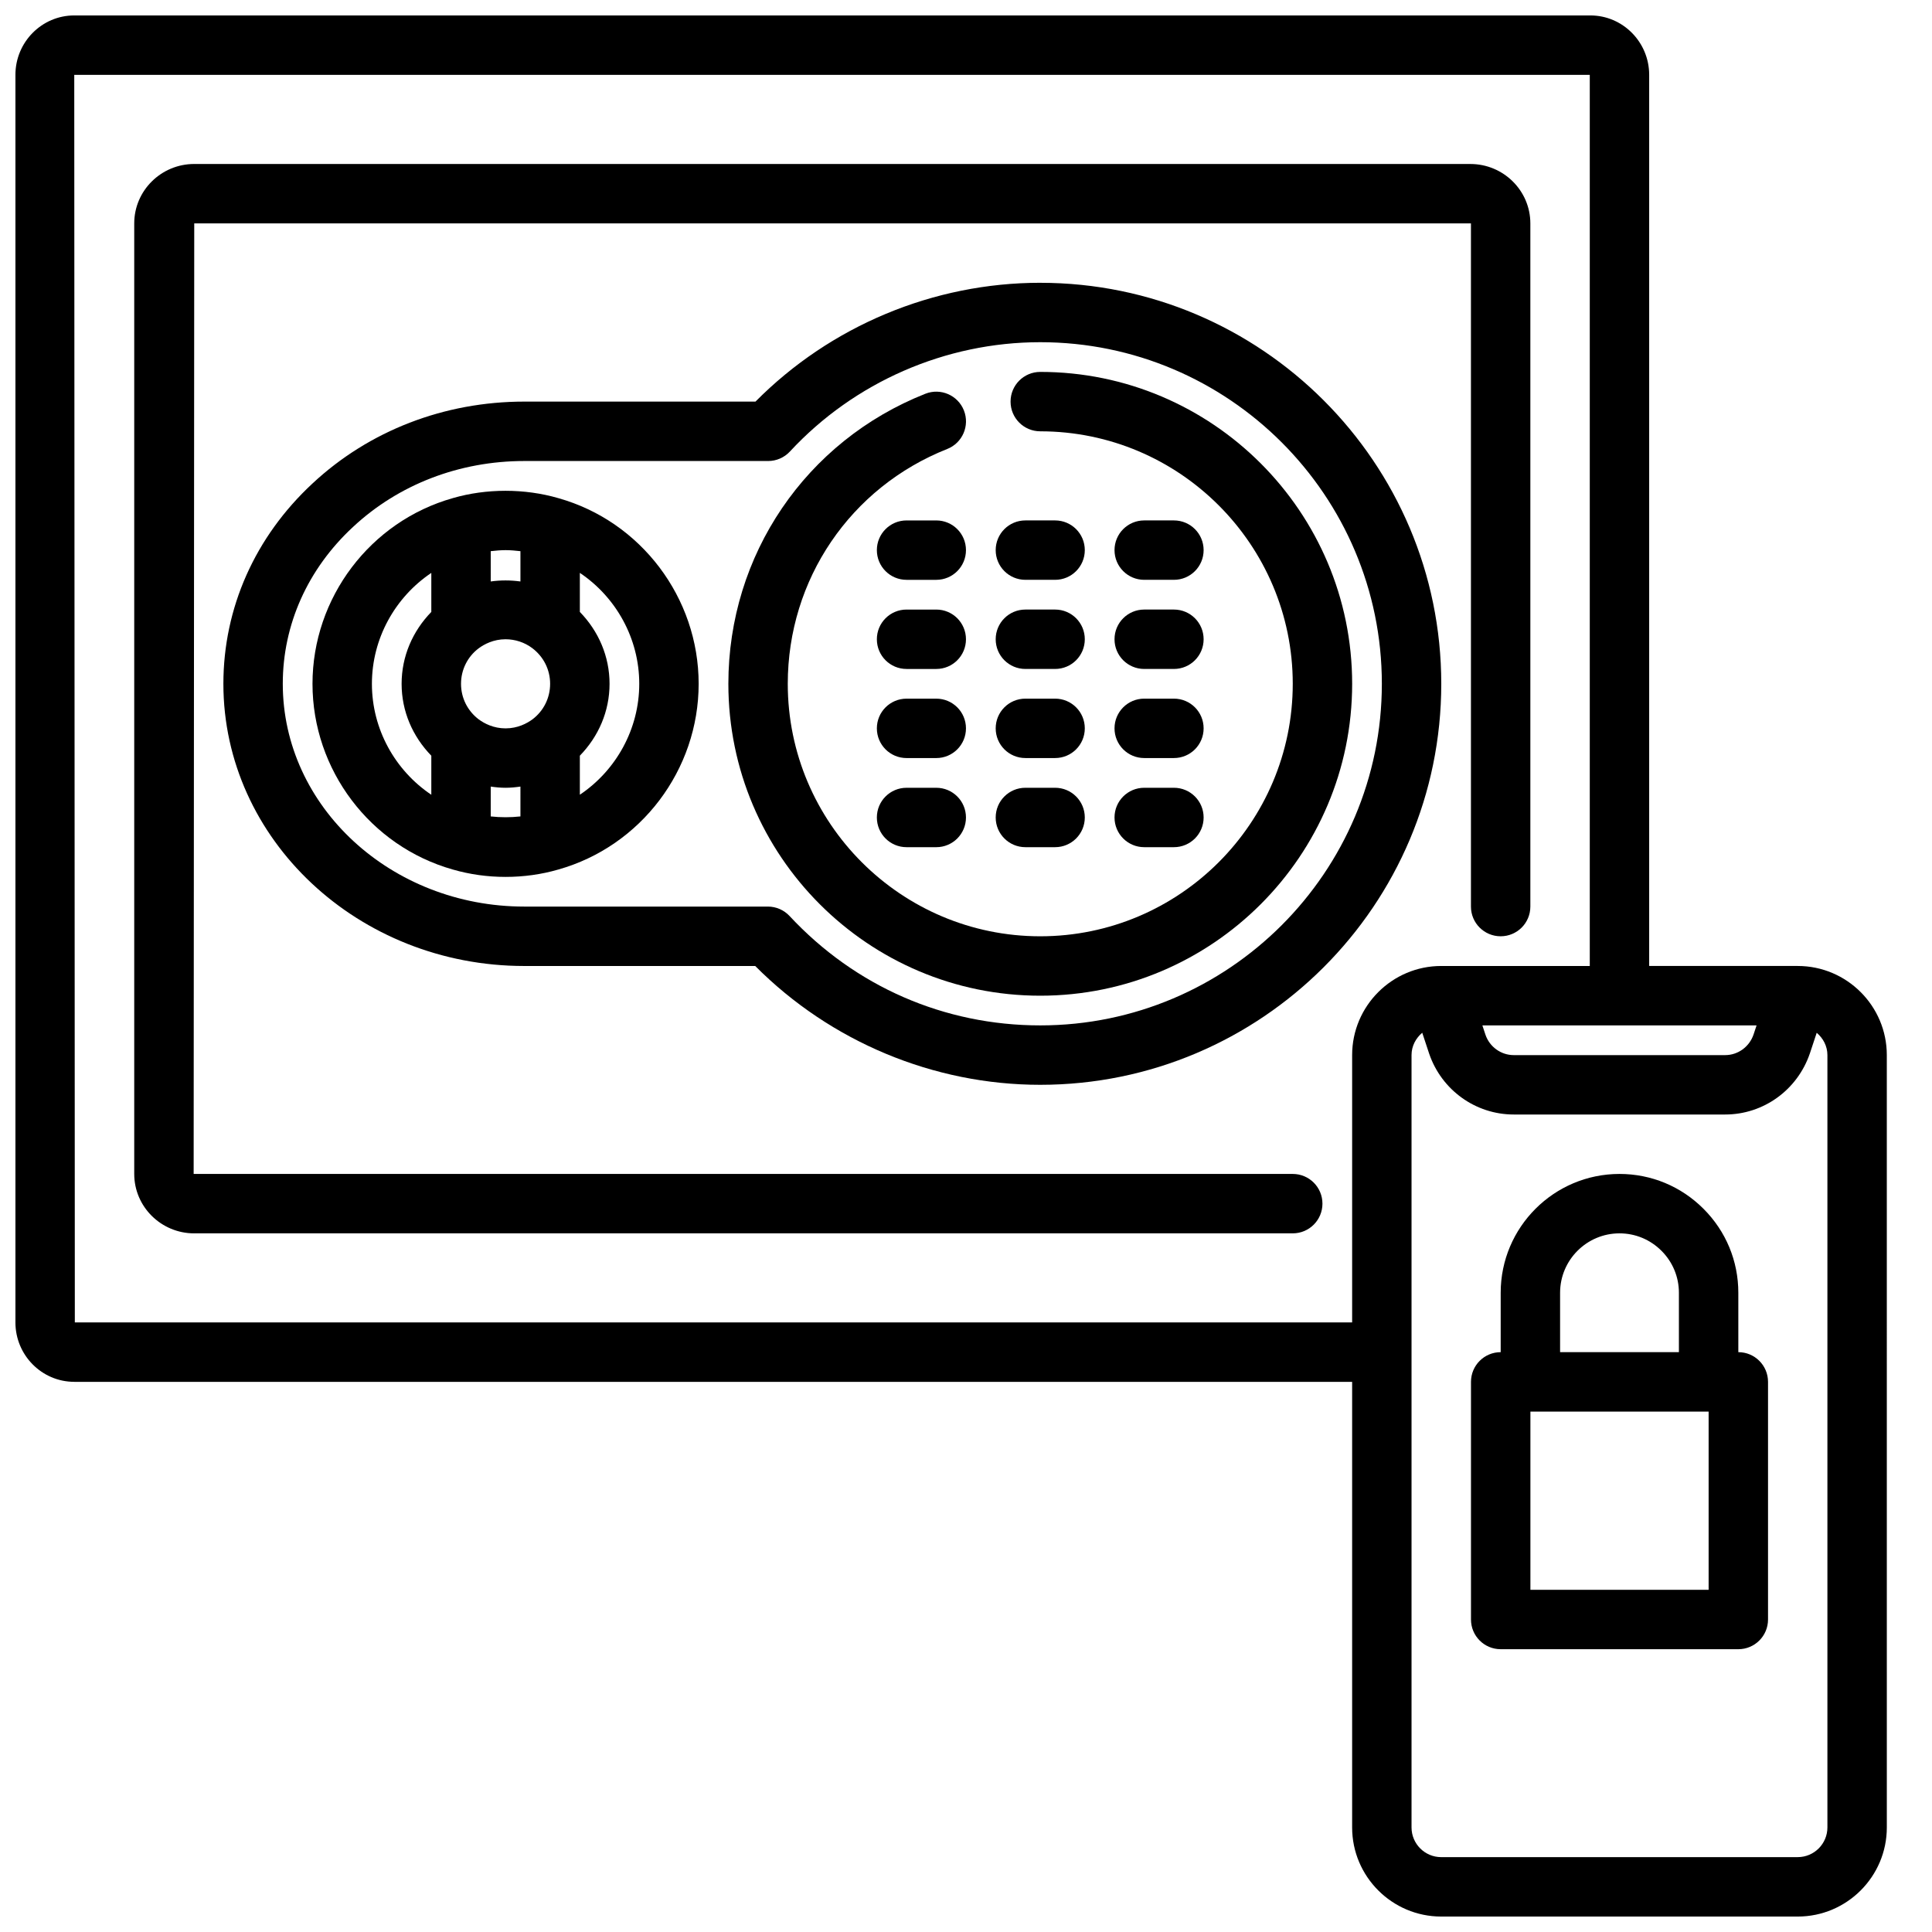 <?xml version="1.0" encoding="UTF-8"?>
<!-- Uploaded to: SVG Repo, www.svgrepo.com, Generator: SVG Repo Mixer Tools -->
<svg width="800px" height="800px" version="1.1" viewBox="144 144 512 512" xmlns="http://www.w3.org/2000/svg">
 <defs>
  <clipPath id="a">
   <path d="m148.09 148.09h496.91v503.81h-496.91z"/>
  </clipPath>
 </defs>
 <g clip-path="url(#a)">
  <path d="m163.68 510.21h338.65v118.08c0 13.023 10.594 23.617 23.617 23.617h94.465c13.023 0 23.617-10.594 23.617-23.617l-0.004-204.68c0-13.023-10.594-23.617-23.617-23.617h-39.359v-236.16c0-8.68-6.996-15.742-15.59-15.742h-401.78c-8.594 0-15.59 7.066-15.59 15.742v330.62c0 8.68 6.996 15.746 15.59 15.746zm459.95-87.031 1.816-5.481c1.699 1.445 2.836 3.519 2.836 5.918v204.67c0 4.344-3.527 7.871-7.871 7.871l-94.469 0.004c-4.344 0-7.871-3.527-7.871-7.871v-204.68c0-2.402 1.137-4.477 2.836-5.922l1.84 5.555c3.289 9.641 12.301 16.113 22.406 16.113h56.043c10.109 0 19.121-6.473 22.434-16.184zm-14.121-7.434-0.801 2.414c-1.113 3.266-4.137 5.457-7.512 5.457h-56.043c-3.375 0-6.394-2.191-7.488-5.391l-0.82-2.481zm-44.203-251.91v236.16h-39.359c-13.023 0-23.617 10.594-23.617 23.617v70.848h-338.5l-0.152-330.62z"/>
 </g>
 <path d="m195.48 470.85h291.11c4.352 0 7.871-3.519 7.871-7.871 0-4.352-3.519-7.871-7.871-7.871l-291.27-0.004 0.156-251.9h338.34v181.05c0 4.352 3.519 7.871 7.871 7.871 4.352 0 7.871-3.519 7.871-7.871v-181.05c0-8.68-7.133-15.742-15.898-15.742l-338.19-0.004c-8.766 0-15.898 7.066-15.898 15.746v251.91c0 8.676 7.133 15.742 15.898 15.742z"/>
 <path d="m595.44 464.34c-5.949-5.957-13.859-9.234-22.254-9.234-17.367 0-31.488 14.121-31.488 31.488v15.742c-4.352 0-7.871 3.519-7.871 7.871v62.977c0 4.352 3.519 7.871 7.871 7.871h62.977c4.352 0 7.871-3.519 7.871-7.871v-62.977c0-4.352-3.519-7.871-7.871-7.871v-15.742c0-8.395-3.277-16.305-9.234-22.254zm-38 22.254c0-8.68 7.066-15.742 15.742-15.742 4.191 0 8.141 1.637 11.125 4.621 2.984 2.981 4.621 6.934 4.621 11.121v15.742h-31.488zm39.363 78.723h-47.23v-47.23h47.23z"/>
 <path d="m291.99 276.02c-8.98-2.613-19.098-2.59-27.953-0.023-21.914 6.172-37.223 26.414-37.223 49.223 0 22.793 15.289 43.027 37.191 49.215 4.484 1.293 9.18 1.953 13.977 1.953 4.805 0 9.516-0.66 13.945-1.945 21.918-6.172 37.223-26.414 37.223-49.223s-15.305-43.051-37.16-49.199zm-33.688 30.148c-4.965 5.109-7.871 11.785-7.871 19.051s2.906 13.941 7.871 19.051v10.348c-9.602-6.445-15.742-17.391-15.742-29.398 0-11.996 6.129-22.938 15.742-29.395zm15.746-16.102c1.297-0.145 2.602-0.273 3.934-0.273s2.637 0.129 3.938 0.273v8.031c-2.602-0.359-5.254-0.371-7.871-0.004zm7.871 70.297c-2.609 0.285-5.262 0.285-7.871 0v-7.91c1.297 0.188 2.606 0.316 3.934 0.316s2.637-0.129 3.938-0.316zm3.199-25.734c-1.484 1.09-3.93 2.398-7.137 2.398-3.184 0-5.613-1.285-7.102-2.375-2.992-2.269-4.703-5.707-4.703-9.434 0-3.742 1.73-7.188 4.676-9.41 1.48-1.09 3.926-2.398 7.129-2.398 2.551 0 5.059 0.832 7.074 2.352 3.004 2.269 4.734 5.711 4.734 9.457 0 3.742-1.73 7.188-4.672 9.41zm12.547 19.984v-10.344c4.965-5.109 7.871-11.785 7.871-19.051 0-7.269-2.91-13.945-7.871-19.051v-10.348c9.602 6.445 15.742 17.391 15.742 29.398 0 11.996-6.129 22.938-15.742 29.395z"/>
 <path d="m392.12 281.92h-7.871c-4.352 0-7.871 3.519-7.871 7.871 0 4.352 3.519 7.871 7.871 7.871h7.871c4.352 0 7.871-3.519 7.871-7.871 0.004-4.352-3.519-7.871-7.871-7.871z"/>
 <path d="m415.74 297.66h7.871c4.352 0 7.871-3.519 7.871-7.871 0-4.352-3.519-7.871-7.871-7.871h-7.871c-4.352 0-7.871 3.519-7.871 7.871 0 4.348 3.519 7.871 7.871 7.871z"/>
 <path d="m447.23 297.66h7.871c4.352 0 7.871-3.519 7.871-7.871 0-4.352-3.519-7.871-7.871-7.871h-7.871c-4.352 0-7.871 3.519-7.871 7.871 0 4.348 3.519 7.871 7.871 7.871z"/>
 <path d="m392.12 305.54h-7.871c-4.352 0-7.871 3.519-7.871 7.871s3.519 7.871 7.871 7.871h7.871c4.352 0 7.871-3.519 7.871-7.871 0.004-4.352-3.519-7.871-7.871-7.871z"/>
 <path d="m415.74 321.28h7.871c4.352 0 7.871-3.519 7.871-7.871s-3.519-7.871-7.871-7.871h-7.871c-4.352 0-7.871 3.519-7.871 7.871s3.519 7.871 7.871 7.871z"/>
 <path d="m447.23 321.28h7.871c4.352 0 7.871-3.519 7.871-7.871s-3.519-7.871-7.871-7.871h-7.871c-4.352 0-7.871 3.519-7.871 7.871s3.519 7.871 7.871 7.871z"/>
 <path d="m392.12 329.15h-7.871c-4.352 0-7.871 3.519-7.871 7.871 0 4.352 3.519 7.871 7.871 7.871h7.871c4.352 0 7.871-3.519 7.871-7.871 0.004-4.348-3.519-7.871-7.871-7.871z"/>
 <path d="m415.74 344.89h7.871c4.352 0 7.871-3.519 7.871-7.871 0-4.352-3.519-7.871-7.871-7.871h-7.871c-4.352 0-7.871 3.519-7.871 7.871 0 4.352 3.519 7.871 7.871 7.871z"/>
 <path d="m447.23 344.89h7.871c4.352 0 7.871-3.519 7.871-7.871 0-4.352-3.519-7.871-7.871-7.871h-7.871c-4.352 0-7.871 3.519-7.871 7.871 0 4.352 3.519 7.871 7.871 7.871z"/>
 <path d="m392.12 352.77h-7.871c-4.352 0-7.871 3.519-7.871 7.871 0 4.352 3.519 7.871 7.871 7.871h7.871c4.352 0 7.871-3.519 7.871-7.871 0.004-4.348-3.519-7.871-7.871-7.871z"/>
 <path d="m415.74 368.51h7.871c4.352 0 7.871-3.519 7.871-7.871s-3.519-7.871-7.871-7.871h-7.871c-4.352 0-7.871 3.519-7.871 7.871 0 4.348 3.519 7.871 7.871 7.871z"/>
 <path d="m447.23 368.51h7.871c4.352 0 7.871-3.519 7.871-7.871s-3.519-7.871-7.871-7.871h-7.871c-4.352 0-7.871 3.519-7.871 7.871 0 4.348 3.519 7.871 7.871 7.871z"/>
 <path d="m419.68 242.56c-4.352 0-7.871 3.519-7.871 7.871 0 4.352 3.519 7.871 7.871 7.871 36.891 0 66.914 30.02 66.914 66.914-0.004 36.891-30.023 66.91-66.914 66.91-36.895 0-66.914-30.02-66.914-66.91 0-27.645 16.59-52.066 42.258-62.23 4.043-1.598 6.019-6.172 4.422-10.215-1.598-4.043-6.18-6.019-10.215-4.422-31.715 12.555-52.207 42.727-52.207 76.867 0 45.578 37.074 82.656 82.656 82.656 45.578 0 82.656-37.078 82.656-82.656s-37.078-82.656-82.656-82.656z"/>
 <path d="m419.68 218.94c-28.297 0-55.605 11.43-75.469 31.488h-61.27c-21.195 0-41.137 7.711-56.129 21.703-15.227 14.129-23.613 32.98-23.613 53.082 0 41.234 35.77 74.785 79.742 74.785h61.199c19.941 20.059 47.27 31.488 75.539 31.488 58.602 0 106.27-47.672 106.27-106.27 0-58.602-47.668-106.27-106.27-106.27zm0 196.8c-25.438 0-49.023-10.293-66.43-28.98-1.484-1.602-3.574-2.508-5.758-2.508h-64.551c-35.285 0-64-26.484-64-59.039 0-15.676 6.598-30.426 18.598-41.551 12.082-11.277 28.203-17.488 45.402-17.488h64.629c2.191 0 4.281-0.914 5.773-2.523 17.066-18.41 41.242-28.965 66.336-28.965 49.914 0 90.527 40.613 90.527 90.527 0 49.914-40.613 90.527-90.527 90.527z"/>
</svg>